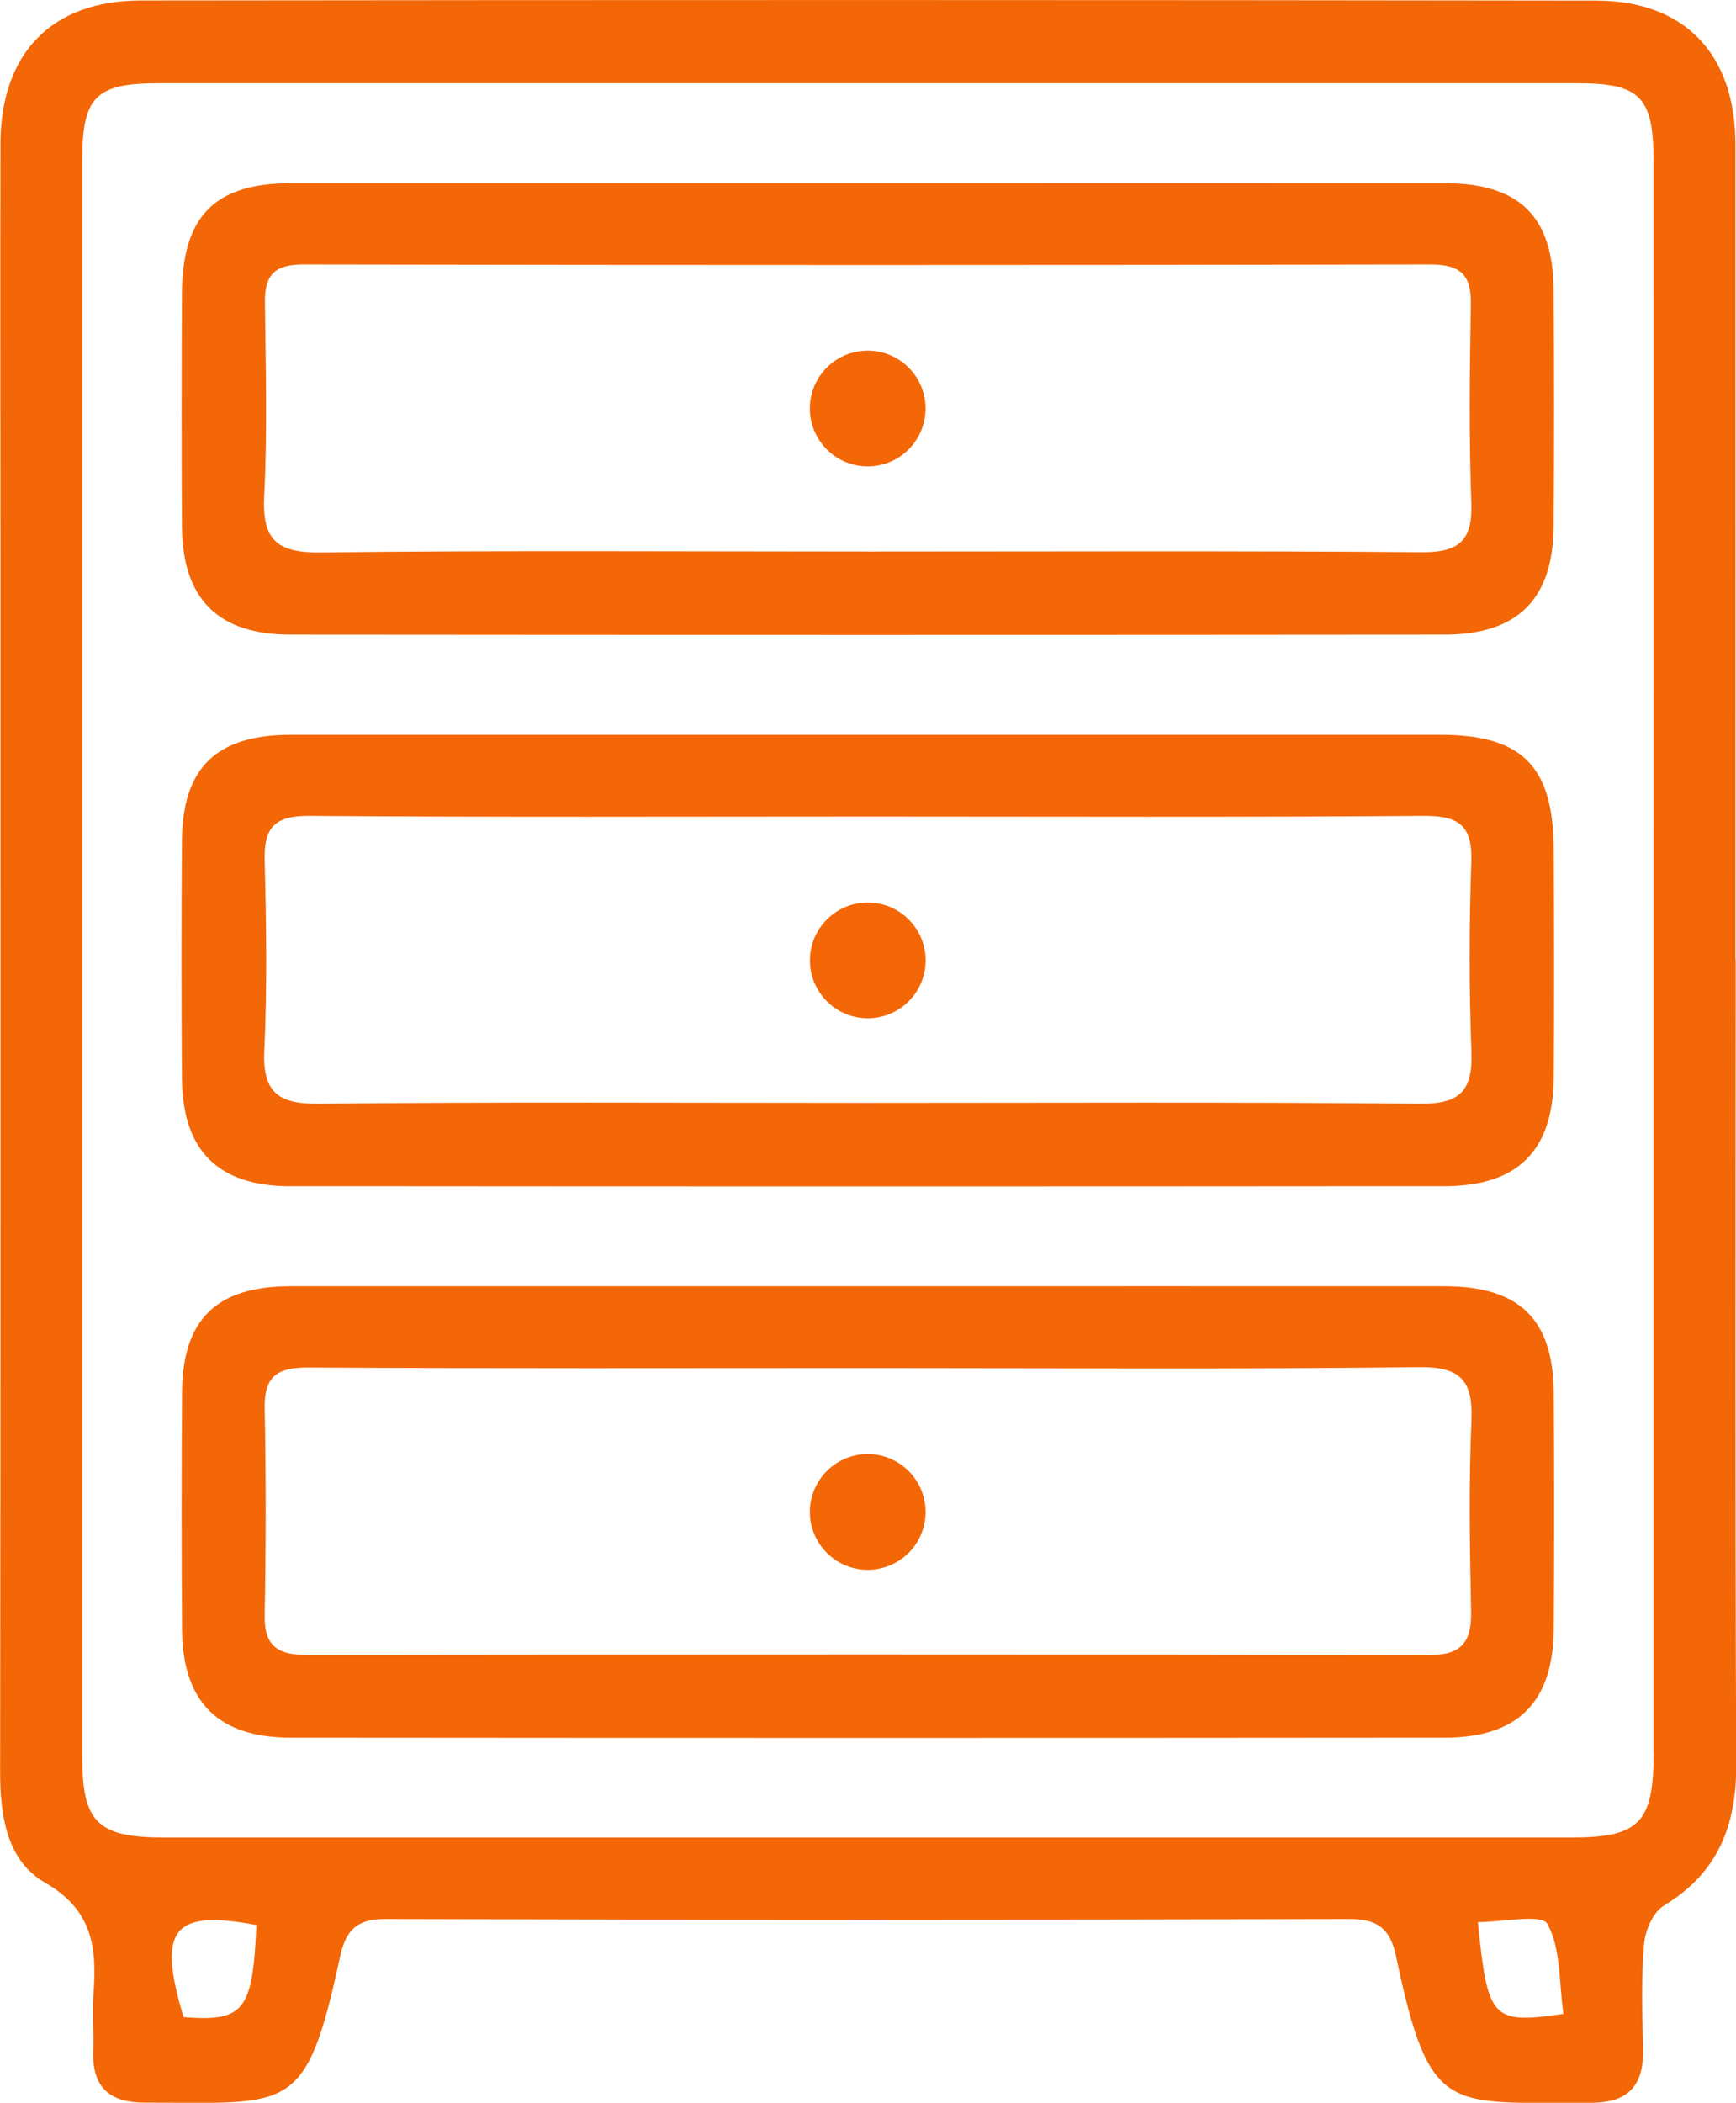 <?xml version="1.0" encoding="UTF-8"?>
<svg fill="#F36706" xmlns="http://www.w3.org/2000/svg" viewBox="0 0 150.66 182.4">
  <g>
    <g>
      <path d="m150.61,83.17c0-23.54.01-47.09,0-70.63,0-7.84-4.39-12.48-12.1-12.49C96.4-.01,54.31-.01,12.22.04,4.45.05.06,4.65.04,12.46c-.03,12.08,0,24.17,0,36.25,0,35,.02,70.01-.03,105.01,0,3.83.61,7.71,3.89,9.58,4.2,2.41,4.51,5.71,4.21,9.71-.12,1.61.04,3.24-.02,4.86-.11,3.13,1.34,4.52,4.49,4.52,12.61-.02,13.96,1.17,16.92-12.61.5-2.32,1.42-3.33,3.95-3.32,27.9.08,55.79.07,83.69,0,2.47,0,3.52.88,4.02,3.25,2.94,13.94,4.45,12.63,16.86,12.69,3.4.02,4.68-1.58,4.58-4.82-.09-2.99-.17-5.99.08-8.96.1-1.17.79-2.76,1.72-3.32,4.68-2.83,6.3-6.92,6.28-12.23-.11-23.29-.05-46.59-.05-69.88ZM15.93,174.97c-2.29-7.62-.96-9.36,6.32-7.99-.31,7.47-1.08,8.4-6.32,7.99Zm112.33-8.24c2.12,0,5.53-.74,6.03.15,1.18,2.12,1,5.01,1.39,7.81-6.21.9-6.57.49-7.42-7.96Zm15.25-14.63c0,6.01-1.25,7.29-7.12,7.29-40.72,0-81.44,0-122.16,0-5.75,0-7.09-1.31-7.09-6.95,0-46.21,0-92.42,0-138.63,0-5.4,1.2-6.59,6.55-6.59,41.09,0,82.19,0,123.28,0,5.33,0,6.53,1.2,6.53,6.62.01,23.29,0,46.58,0,69.88,0,22.79,0,45.59,0,68.38Z"/>
      <path d="m125.39,15.89c-16.69-.01-33.37,0-50.06,0s-33.37,0-50.06,0c-6.63,0-9.45,2.86-9.48,9.59-.03,6.73-.04,13.45,0,20.18.05,6.3,3.12,9.39,9.44,9.39,33.37.03,66.75.03,100.12,0,6.35,0,9.43-3.07,9.48-9.36.05-6.85.05-13.7,0-20.55-.05-6.39-2.98-9.24-9.44-9.25Zm-1.99,32.01c-15.94-.13-31.87-.06-47.81-.06-15.94,0-31.87-.11-47.81.08-3.8.04-5.04-1.15-4.85-4.91.28-5.59.13-11.21.06-16.81-.03-2.38.88-3.26,3.31-3.26,32.62.06,65.24.06,97.86,0,2.61,0,3.54.92,3.49,3.47-.1,5.73-.17,11.46.04,17.18.12,3.27-1.02,4.33-4.29,4.31Z"/>
      <path d="m25.25,102.89c33.37.03,66.75.03,100.12,0,6.35,0,9.41-3.07,9.47-9.37.05-6.6.03-13.2,0-19.8-.02-7.24-2.71-9.98-9.84-9.98-16.56,0-33.12,0-49.69,0-16.69,0-33.37,0-50.06,0-6.48,0-9.42,2.85-9.46,9.23-.05,6.85-.05,13.7,0,20.55.05,6.29,3.12,9.38,9.45,9.38Zm-2.31-11.81c.25-5.47.17-10.96.03-16.43-.08-2.88.87-3.9,3.87-3.88,16.18.13,32.37.06,48.56.06,16.06,0,32.12.07,48.18-.06,3.06-.02,4.22.88,4.11,4.01-.19,5.47-.2,10.96.01,16.43.13,3.38-.97,4.57-4.45,4.53-16.06-.15-32.12-.07-48.18-.07-15.81,0-31.63-.09-47.44.07-3.57.04-4.86-1.06-4.69-4.68Z"/>
      <path d="m125.37,111.57c-16.56-.01-33.12,0-49.69,0s-33.62,0-50.43,0c-6.47,0-9.41,2.86-9.45,9.24-.05,6.85-.05,13.7,0,20.55.05,6.28,3.13,9.37,9.46,9.37,33.37.03,66.75.03,100.12,0,6.34,0,9.41-3.08,9.46-9.38.05-6.85.05-13.7,0-20.55-.05-6.38-2.98-9.22-9.47-9.23Zm2.33,11.73c-.24,5.47-.14,10.96-.03,16.44.06,2.63-.77,3.83-3.61,3.82-32.5-.06-64.99-.05-97.49-.01-2.48,0-3.65-.79-3.6-3.44.11-5.98.12-11.96,0-17.93-.06-2.83,1.12-3.57,3.79-3.56,16.31.1,32.62.05,48.93.05,15.81,0,31.63.11,47.44-.08,3.72-.05,4.72,1.23,4.57,4.72Z"/>
      <circle cx="75.31" cy="35.43" r="5.02" transform="translate(-6.13 18.25) rotate(-13.28)"/>
      <circle cx="75.31" cy="83.31" r="5.02" transform="translate(-36.85 77.65) rotate(-45)"/>
      <circle cx="75.31" cy="131.15" r="5.02" transform="translate(-74.68 150.54) rotate(-67.5)"/>
    </g>
  </g>
</svg>
